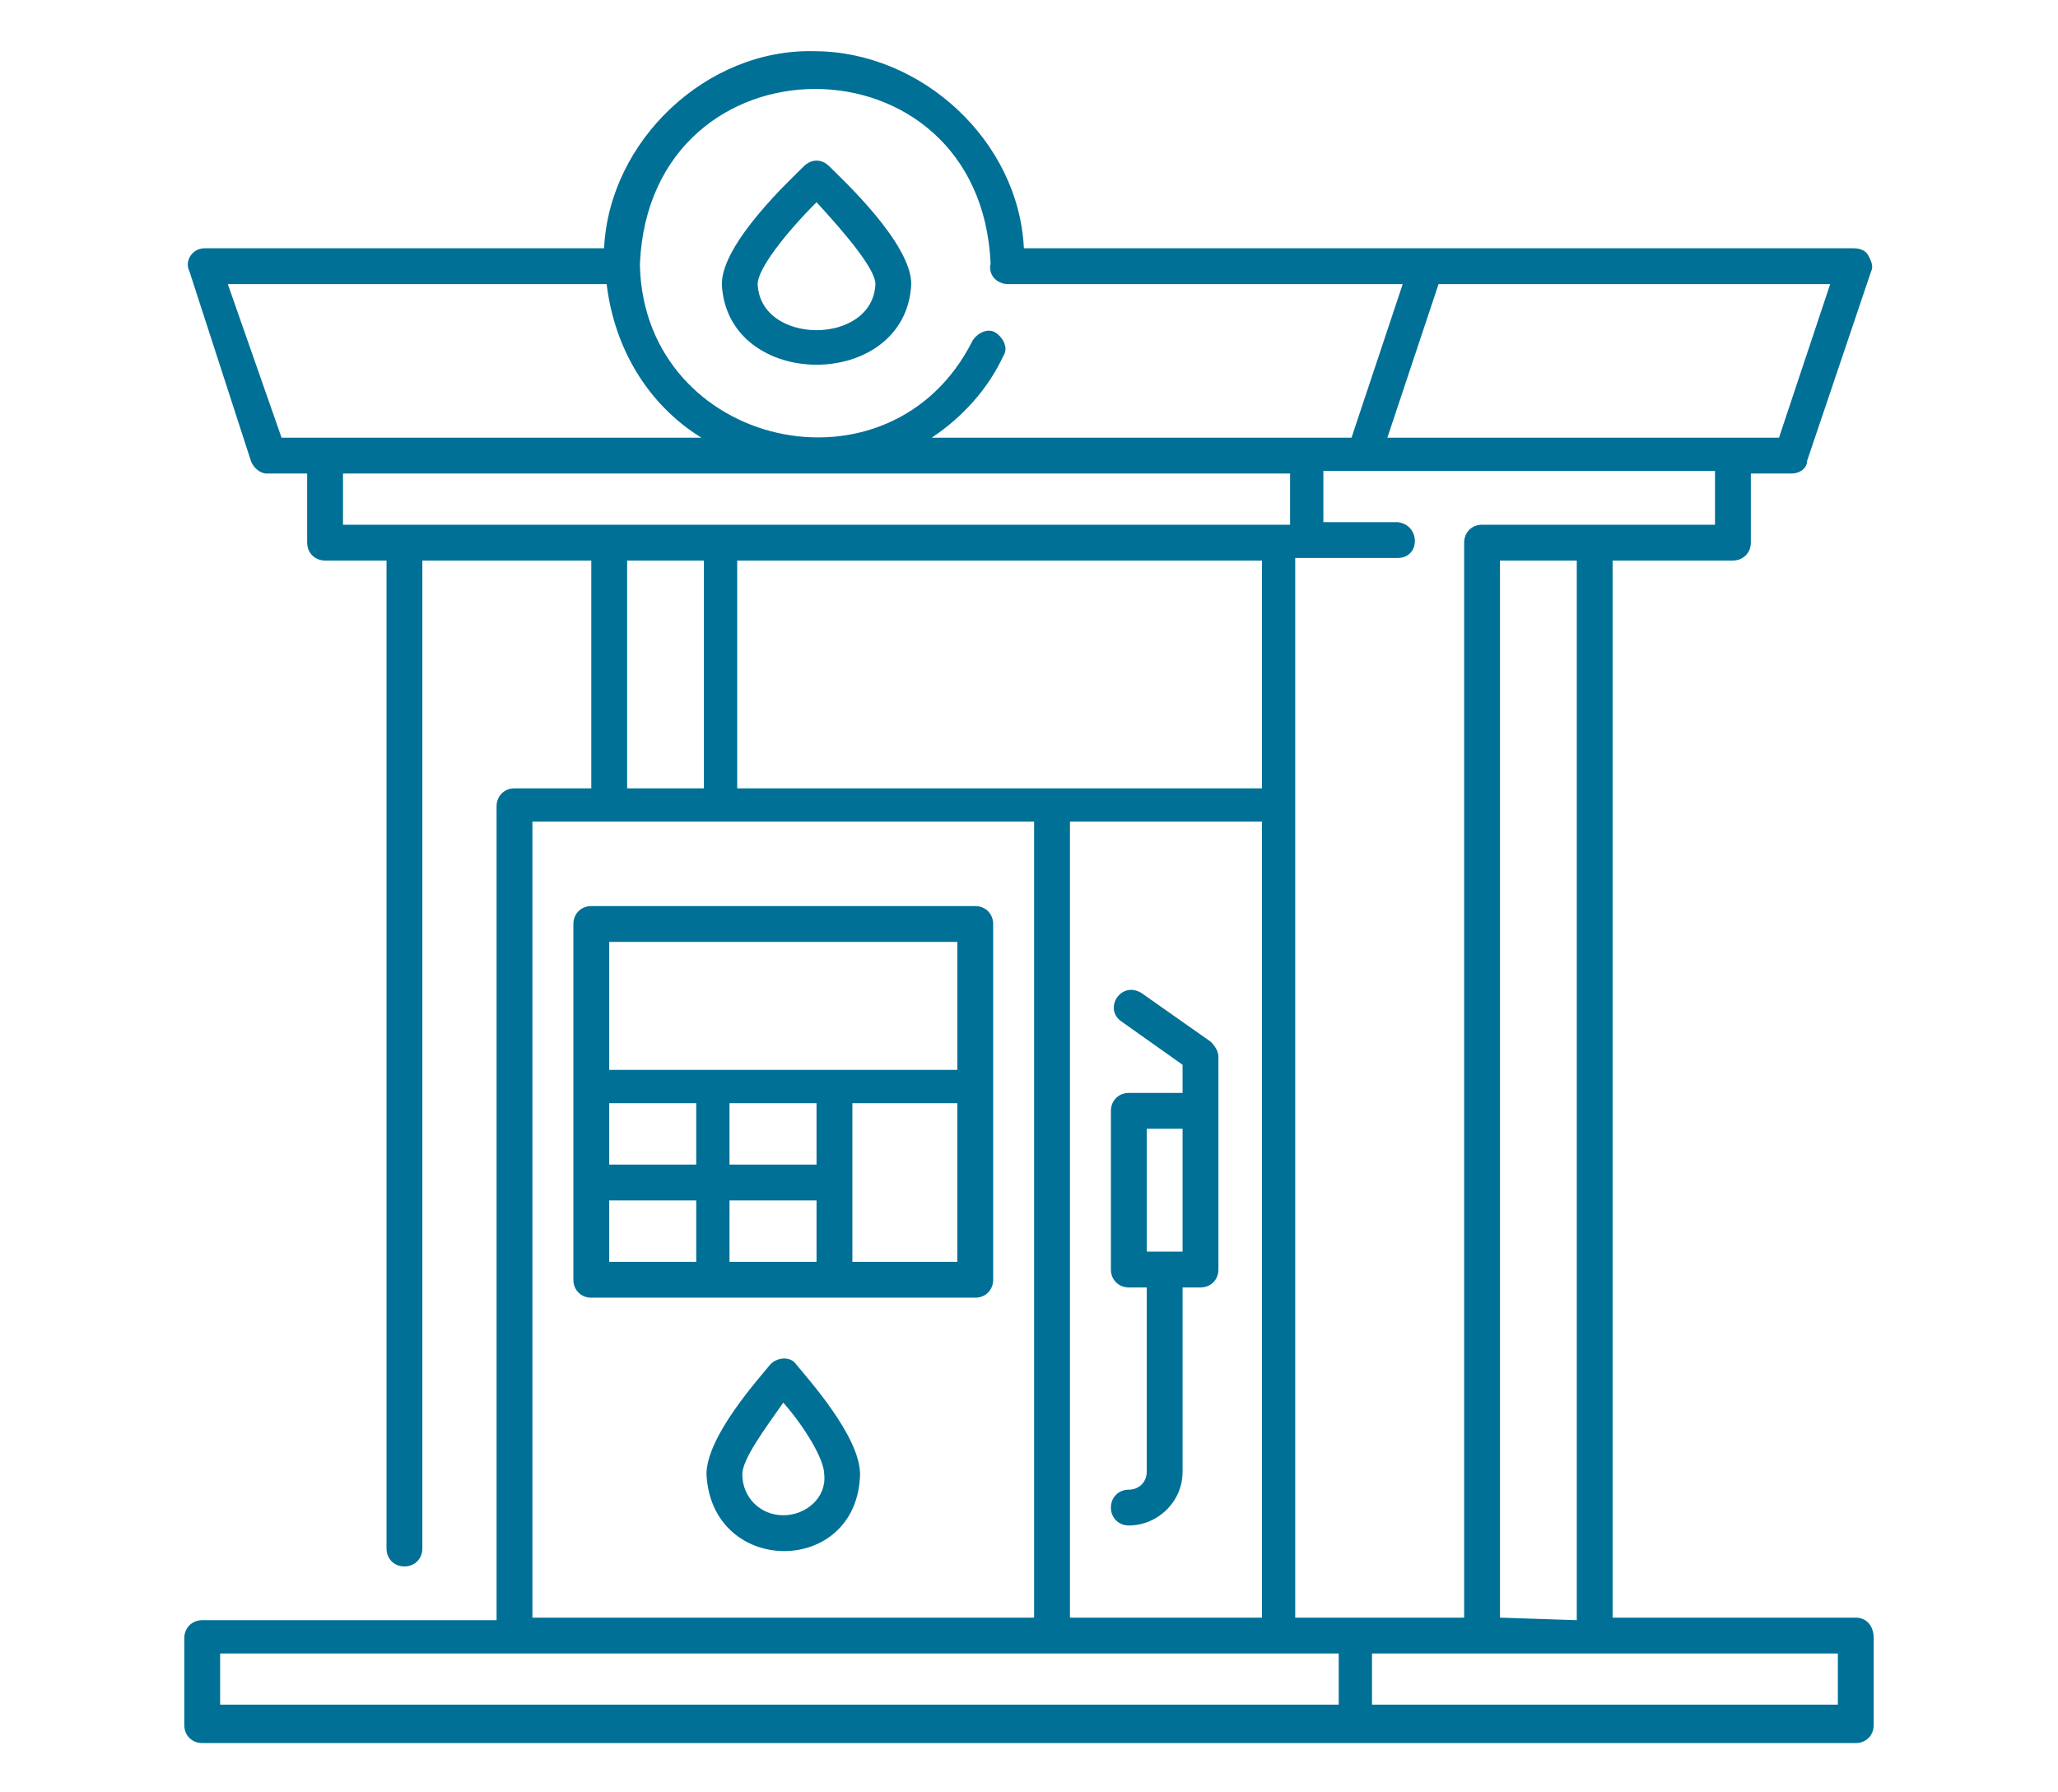 <?xml version="1.0" encoding="utf-8"?>
<!-- Generator: Adobe Illustrator 25.4.1, SVG Export Plug-In . SVG Version: 6.00 Build 0)  -->
<svg version="1.1" id="_x31_938983051" xmlns="http://www.w3.org/2000/svg" xmlns:xlink="http://www.w3.org/1999/xlink" x="0px"
	 y="0px" viewBox="0 0 80.4 70" style="enable-background:new 0 0 80.4 70;" xml:space="preserve">
<style type="text/css">
	.st0{display:none;fill-rule:evenodd;clip-rule:evenodd;fill:#007096;}
	.st1{display:none;}
	.st2{display:inline;fill-rule:evenodd;clip-rule:evenodd;fill:#007096;}
	.st3{fill:#007096;}
</style>
<path class="st0" d="M61.6,18.6C56.6,12.2,49,8.2,40.3,8.2c-5.6,0-10.8,1.7-15.1,4.7L25,9c-0.1-1.4-1.2-2.5-2.6-2.5h-2.4
	c0,0,0,0-0.1,0c0,0,0,0-0.1,0h-5.3c0,0,0,0-0.1,0c0,0,0,0-0.1,0h-2.4c-1.4,0-2.5,1.1-2.6,2.5L8.6,22.1c-0.1,2.2,1.2,4.3,3.2,5.2
	l1.3,0.6c0.2,0.1,0.3,0.2,0.3,0.4L12.8,59c0,1.2,0.4,2.3,1.2,3.1c0.8,0.8,1.9,1.3,3.1,1.3h0c1.2,0,2.3-0.5,3.1-1.3
	c0.8-0.8,1.3-1.9,1.2-3.1l-0.1-5c4.9,4.8,11.5,7.8,18.9,7.8c9.7,0,18.2-5.2,23-12.9l-1,9.6c-0.1,1.2,0.3,2.5,1.1,3.4
	c0.8,0.9,2,1.5,3.3,1.5h0.6c1.2,0,2.3-0.5,3.1-1.3c0.8-0.8,1.3-2,1.3-3.1V7.7c0,0,0.1-1.1-1.1-1.1c-4.3,0-7.9,3.2-8.5,7.5L61.6,18.6
	L61.6,18.6z M21,8.8v12c0,0.6-0.5,1.1-1.1,1.1c-0.6,0-1.1-0.5-1.1-1.1v-12h-3.3v12c0,0.6-0.5,1.1-1.1,1.1c-0.6,0-1.1-0.5-1.1-1.1
	v-12h-1.4c-0.2,0-0.4,0.2-0.4,0.4l-0.7,13.1c-0.1,1.3,0.7,2.6,1.9,3.1l1.3,0.6c1,0.4,1.6,1.4,1.6,2.5L15,59.1c0,0.6,0.2,1.1,0.6,1.5
	c0.4,0.4,1,0.6,1.5,0.6h0c0.6,0,1.1-0.2,1.5-0.6c0.4-0.4,0.6-1,0.6-1.5l-0.4-30.7c0-1.1,0.6-2,1.6-2.5l1.2-0.6
	c1.2-0.5,2-1.8,1.9-3.1L22.8,9.2c0-0.2-0.2-0.4-0.4-0.4L21,8.8z M66.2,41.3l-1.8,17.5c-0.1,0.6,0.1,1.3,0.6,1.7
	c0.4,0.5,1,0.7,1.7,0.7h0.6c0.6,0,1.2-0.2,1.6-0.7c0.4-0.4,0.7-1,0.7-1.6V8.8c-2.7,0.5-4.9,2.6-5.3,5.5l-3.2,24h2.4
	c0.8,0,1.5,0.3,2,0.9C66.1,39.7,66.3,40.5,66.2,41.3L66.2,41.3z M61.1,21.8c-4.4-6.9-12.1-11.4-20.8-11.4c-5.6,0-10.8,1.9-15,5.1
	l0.4,6.7c0.1,2.3-1.1,4.4-3.2,5.3l-1.2,0.6C21.1,28,21,28.2,21,28.4l0.3,22.4c4.5,5.4,11.3,8.9,19,8.9c11.2,0,20.6-7.5,23.7-17.7
	l0.1-1c0-0.1,0-0.3-0.1-0.4c-0.1-0.1-0.2-0.2-0.4-0.2H61c-0.6,0-1.2-0.3-1.6-0.7c-0.4-0.5-0.6-1.1-0.5-1.7L61.1,21.8L61.1,21.8z
	 M40.3,18.2c-9.3,0-16.8,7.5-16.8,16.8S31,51.8,40.3,51.8S57.2,44.3,57.2,35S49.6,18.2,40.3,18.2z M40.3,20.3
	C48.4,20.3,55,26.9,55,35s-6.6,14.7-14.7,14.7S25.7,43.1,25.7,35S32.2,20.3,40.3,20.3z"/>
<g class="st1">
	<path class="st2" d="M24.5,32.3c-0.5,0-0.9-0.4-0.9-0.9c0-0.5,0.4-0.9,0.9-0.9c0.5,0,0.9,0.4,0.9,0.9
		C25.5,31.9,25.1,32.3,24.5,32.3z M20.6,20.7h14.7l-1.5,3.1c-0.4,0.9-1.2,1.4-2.2,1.4l-9.3,0L20.6,20.7z M31.3,32.3
		c-0.5,0-0.9-0.4-0.9-0.9c0-0.5,0.4-0.9,0.9-0.9c0.5,0,0.9,0.4,0.9,0.9C32.3,31.9,31.8,32.3,31.3,32.3z M27.1,30.4h1.6
		c-0.6,1.8,0.7,3.7,2.6,3.7c2.3,0,3.6-2.7,2.2-4.5c0.1-0.6-0.4-1.1-0.9-1.1h-7.9c-0.7,0-1.3-0.4-1.5-1.1L22.9,27h8.6
		c1.7,0,3.1-0.9,3.8-2.4l2.2-4.4c0.3-0.6-0.1-1.3-0.8-1.3H19.9c-0.5-1.3-1.8-2.1-3.2-2.1h-2.1c-0.5,0-0.9,0.4-0.9,0.9
		c0,0.5,0.4,0.9,0.9,0.9h2.1c0.7,0,1.3,0.4,1.5,1.1l3.2,8.5c0.2,0.6,0.5,1,1,1.4c-1.5,1.8-0.2,4.6,2.1,4.6
		C26.5,34.2,27.8,32.2,27.1,30.4L27.1,30.4z M65.4,63.1h-3.7l0-11.7c0-2.5-2-4.5-4.5-4.5l-19.3,0c-2.5,0-4.5,2-4.5,4.5v11.7h-3.7
		c-0.9,0-1.6-0.7-1.6-1.6l0-12.6c2.2-1.2,4.9-3.7,7.6-7.2c0.7-0.8,1.3-1.7,1.9-2.6c3,2.7,7.6,2.1,9.9-1.3c2.6,3.9,8.4,3.9,10.9,0
		c1.9,2.8,5.5,3.7,8.5,2.2v21.4C67,62.4,66.3,63.1,65.4,63.1L65.4,63.1z M59.9,63.1V51.4c0-1.5-1.2-2.7-2.7-2.7H38
		c-1.5,0-2.7,1.2-2.7,2.7v11.7L59.9,63.1z M13.5,29.8c3.3,7.3,9.7,15.4,13.8,17.5c4.2-2.1,10.7-10.4,13.9-17.8
		c2.4-5.4,2-11.4-0.9-15.9c-2.8-4.3-7.5-6.7-13-6.7c-5.5,0-10.3,2.4-13,6.7C11.3,18.2,11,24.3,13.5,29.8L13.5,29.8z M44.4,19.4
		c0.5,3.5,0,7.3-1.5,10.9c-1,2.4-2.5,4.9-4.1,7.4c0.9,0.9,2.1,1.4,3.3,1.4c2.1,0,4-1.4,4.6-3.4V19.4L44.4,19.4z M57.6,35.6
		l-1.9-16.3h-7.2v16.2c0.6,2,2.4,3.4,4.6,3.4C55.2,39,57,37.6,57.6,35.6L57.6,35.6z M64.6,19.4h-7.1l1.9,16.2C60,37.6,61.9,39,64,39
		c2.1,0,3.9-1.4,4.5-3.3L64.6,19.4z M70.4,35.5l-4.1-17.2c-0.1-0.4-0.5-0.7-0.9-0.7H44C42,10,35.4,5.1,27.3,5.1
		c-6.2,0-11.5,2.8-14.6,7.5c-3.3,5.1-3.6,11.8-0.9,17.9c1.7,3.7,4.2,7.8,7,11.4c2.7,3.4,5.3,5.9,7.5,7v12.6c0,1.9,1.5,3.4,3.4,3.4
		h35.7c1.9,0,3.4-1.5,3.4-3.4l0-22.7c0.7-0.8,1.3-1.7,1.6-2.8C70.4,35.8,70.4,35.6,70.4,35.5L70.4,35.5z"/>
</g>
<g>
	<path class="st3" d="M72.5,63.2H63V21.9h4.7c0.4,0,0.7-0.3,0.7-0.7v-2.7H70c0.3,0,0.6-0.2,0.6-0.5l2.5-7.4c0.1-0.2,0-0.4-0.1-0.6
		c-0.1-0.2-0.3-0.3-0.6-0.3c-8.1,0-24.4,0-32.4,0c-0.2-4.2-4-7.7-8.2-7.7c-4.2-0.1-8,3.5-8.2,7.7H8c-0.5,0-0.8,0.5-0.6,0.9L9.8,18
		c0.1,0.3,0.4,0.5,0.6,0.5H12v2.7c0,0.4,0.3,0.7,0.7,0.7h2.4v38.6c0,0.4,0.3,0.7,0.7,0.7c0.4,0,0.7-0.3,0.7-0.7l0-38.6h6.6v8.9h-3
		c-0.4,0-0.7,0.3-0.7,0.7v31.8l-11.5,0c-0.4,0-0.7,0.3-0.7,0.7v3.4c0,0.4,0.3,0.7,0.7,0.7h64.6c0.4,0,0.7-0.3,0.7-0.7v-3.4
		C73.2,63.5,72.9,63.2,72.5,63.2L72.5,63.2z M49.3,21.9v8.9H28.8v-8.9H49.3z M41.8,32.1h7.5v31.1h-7.5V32.1z M58.6,63.2V21.9h3v41.4
		L58.6,63.2L58.6,63.2z M67,20.5c-2.3,0-6.8,0-9.1,0c-0.4,0-0.7,0.3-0.7,0.7v42h-6.6l0-41.4h4c0.9,0,0.9-1.3,0-1.4h-2.9v-2H67
		L67,20.5L67,20.5z M69.5,17.1H54.2l2-6h15.3L69.5,17.1z M38.7,10.3c-0.1,0.4,0.2,0.8,0.7,0.8h15.4l-2,6H36.4
		c1.2-0.8,2.2-1.9,2.8-3.2c0.2-0.3,0-0.7-0.3-0.9c-0.3-0.2-0.7,0-0.9,0.3c-3.2,6.4-12.8,4.2-13-2.9v0l0-0.1
		C25.4,1.2,38.3,1.2,38.7,10.3L38.7,10.3z M8.9,11.1h14.8c0.3,2.5,1.6,4.7,3.7,6H11L8.9,11.1L8.9,11.1z M15.8,20.5h-2.4v-2h37v2
		H15.8z M24.5,21.9h3v8.9h-3V21.9z M20.8,32.1h19.6v31.1H20.8V32.1z M8.6,64.6h7.1c9.6,0,27.1,0,36.6,0v2H8.6V64.6z M71.8,66.6H53.6
		v-2c2.2,0,6.6,0,8.8,0h9.4V66.6z"/>
	<path class="st3" d="M38.1,35.4h-15c-0.4,0-0.7,0.3-0.7,0.7c0,3.4,0,10.5,0,13.9c0,0.4,0.3,0.7,0.7,0.7h15c0.4,0,0.7-0.3,0.7-0.7
		V36.1C38.8,35.7,38.5,35.4,38.1,35.4z M23.8,36.8h13.6v5H23.8V36.8z M31.9,49.3h-3.4v-2.4h3.4V49.3z M31.9,45.5h-3.4v-2.4h3.4V45.5
		z M23.8,43.1h3.4v2.4h-3.4V43.1z M23.8,46.9h3.4v2.4h-3.4V46.9z M37.4,49.3h-4.1v-6.2h4.1V49.3z"/>
	<path class="st3" d="M30.1,53.3c-0.4,0.5-2.5,2.8-2.5,4.3c0.2,4,5.9,4,6,0c0-1.5-2.1-3.8-2.5-4.3C30.9,53,30.4,53,30.1,53.3
		L30.1,53.3z M30.6,59.2c-0.9,0-1.6-0.7-1.6-1.6c0-0.6,0.9-1.8,1.6-2.8c0.8,0.9,1.6,2.2,1.6,2.8C32.3,58.5,31.5,59.2,30.6,59.2z"/>
	<path class="st3" d="M47.3,40.7l-2.7-1.9c-0.8-0.5-1.5,0.6-0.8,1.1l2.4,1.7v1.1h-2.1c-0.4,0-0.7,0.3-0.7,0.7v6.2
		c0,0.4,0.3,0.7,0.7,0.7h0.7v7.2c0,0.4-0.3,0.7-0.7,0.7c-0.4,0-0.7,0.3-0.7,0.7s0.3,0.7,0.7,0.7c1.1,0,2.1-0.9,2.1-2.1v-7.2h0.7
		c0.4,0,0.7-0.3,0.7-0.7v-8.3C47.6,41.1,47.5,40.9,47.3,40.7L47.3,40.7z M46.2,48.9h-1.4v-4.8h1.4V48.9z"/>
	<path class="st3" d="M31.4,6.5c-0.5,0.5-3.2,3-3.2,4.6c0.2,4.2,7.2,4.2,7.4,0c0-1.6-2.7-4.1-3.2-4.6C32.1,6.2,31.7,6.2,31.4,6.5
		L31.4,6.5z M34.2,11.1c-0.1,2.4-4.5,2.4-4.6,0c0-0.6,1.1-2,2.3-3.2C33,9.1,34.2,10.5,34.2,11.1z"/>
</g>
</svg>
